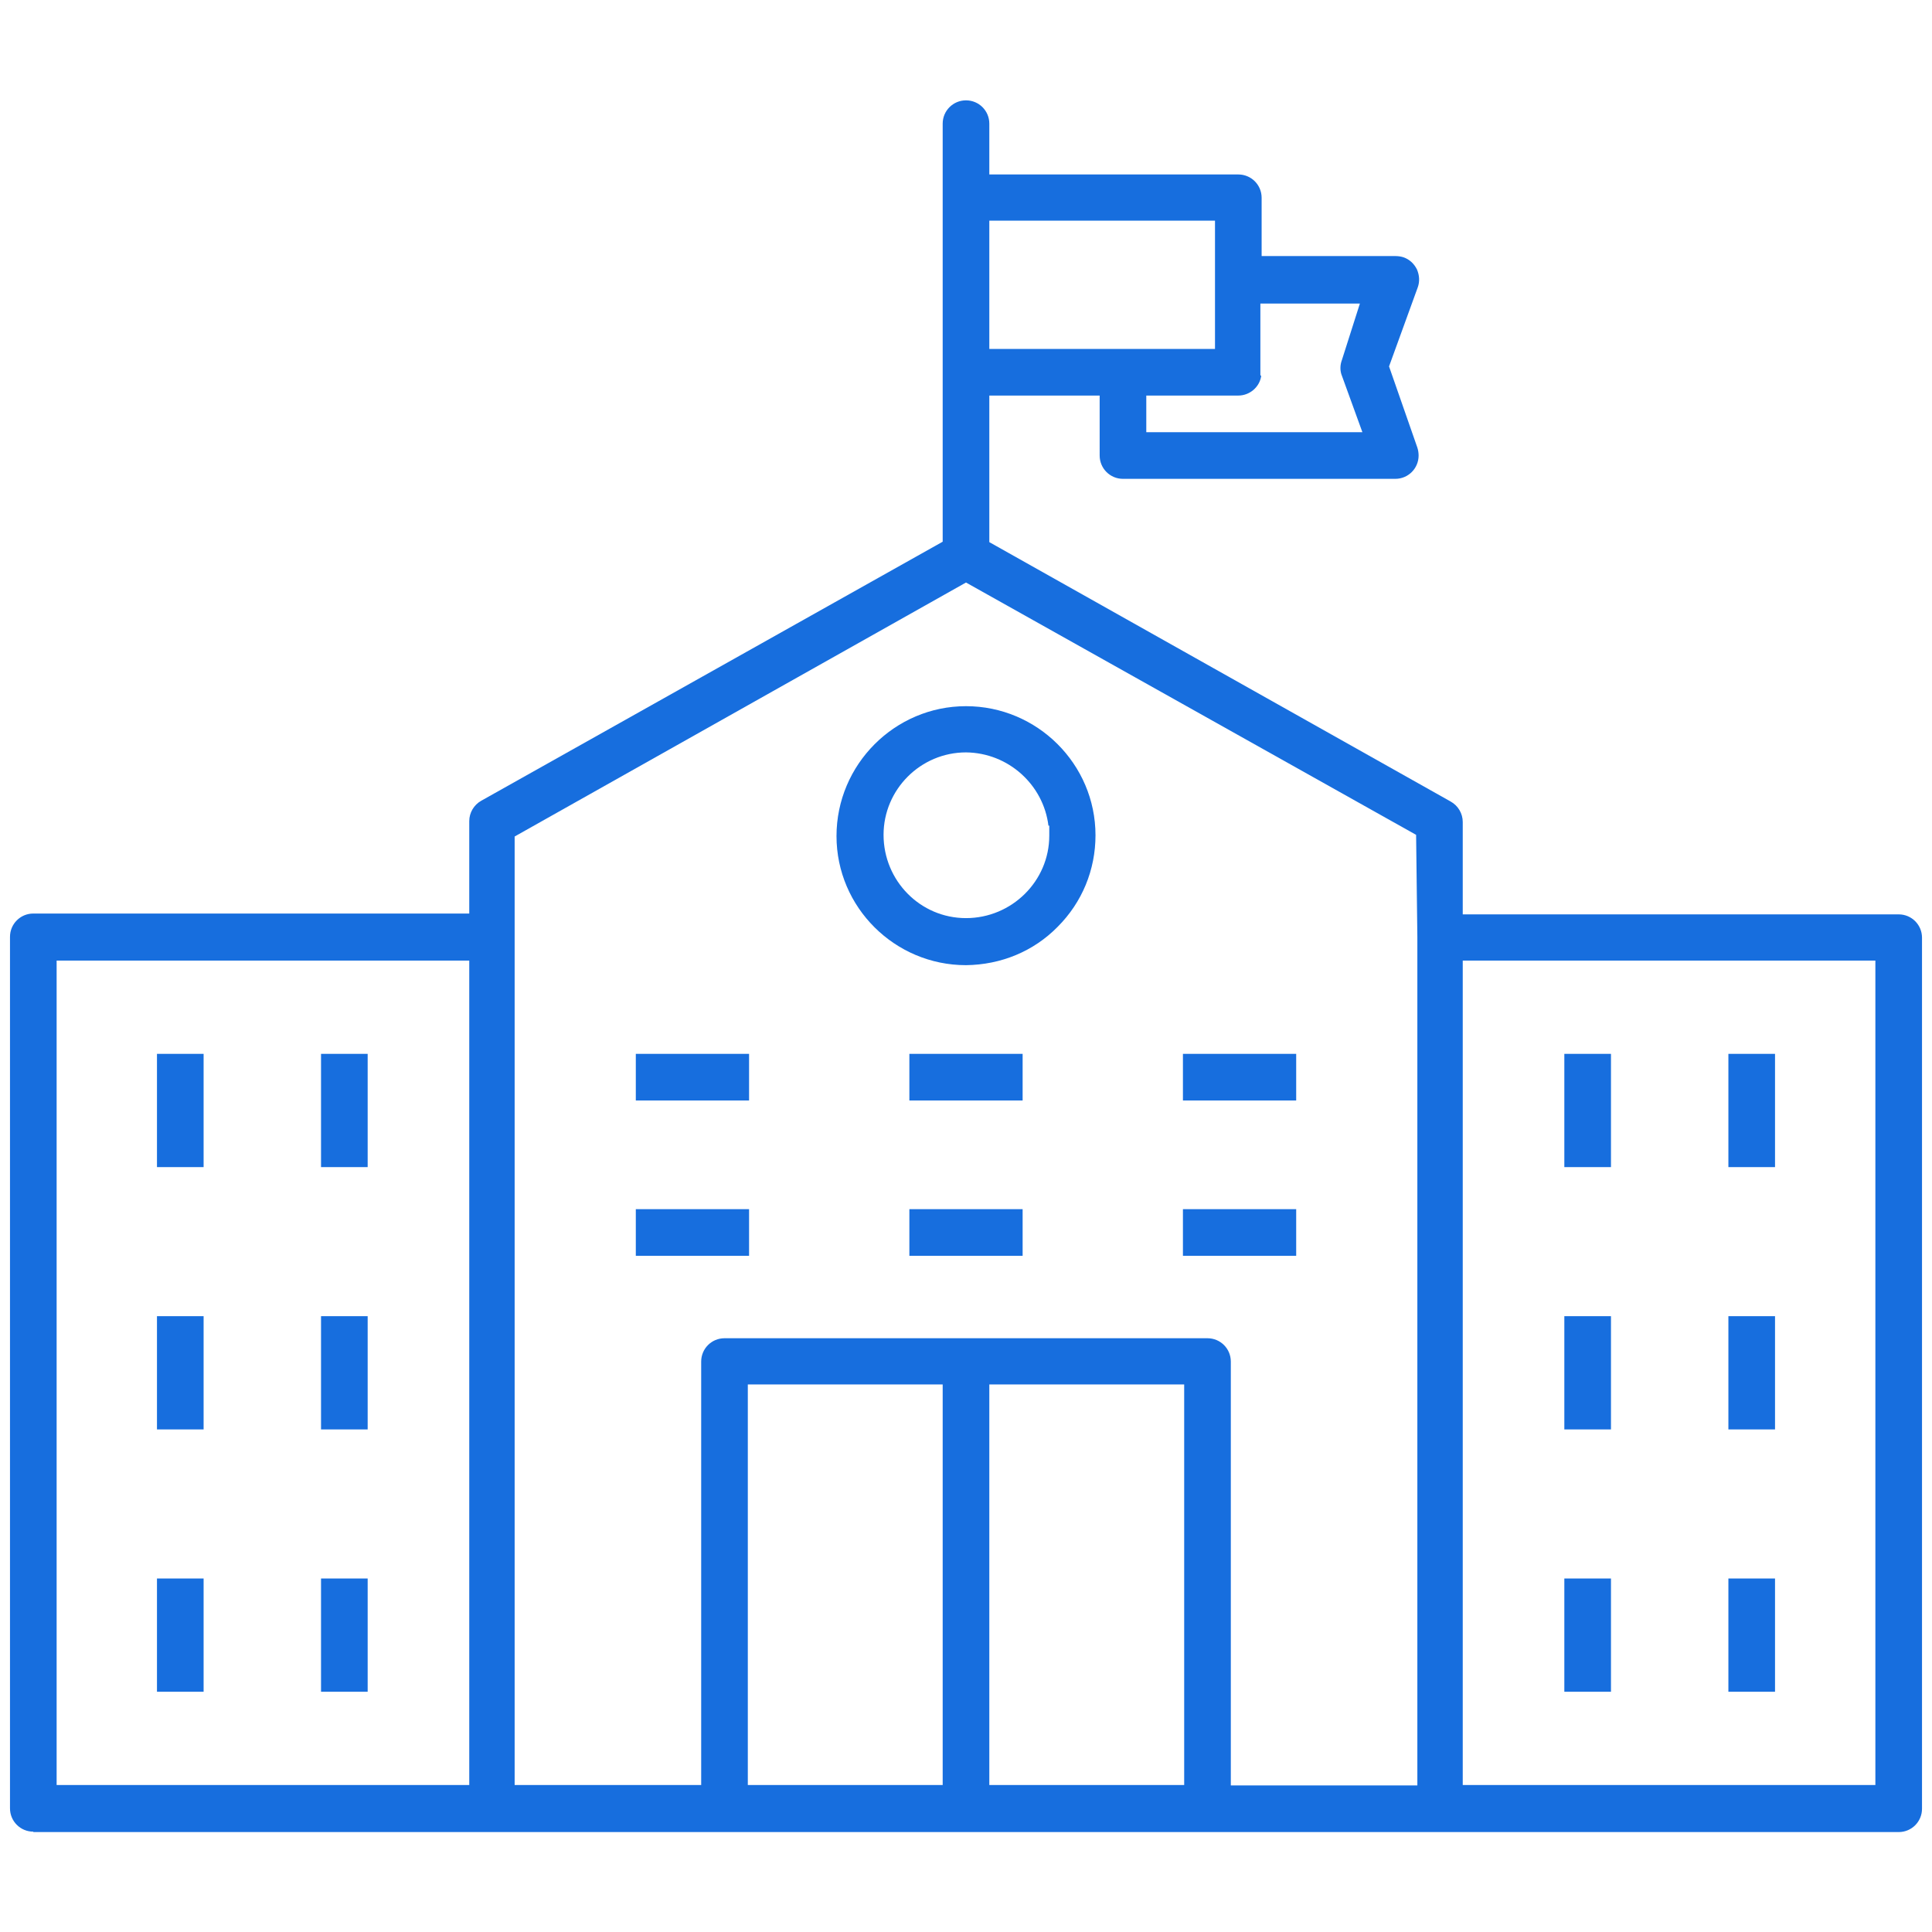 <?xml version="1.0" encoding="utf-8"?>
<!-- Generator: Adobe Illustrator 25.1.0, SVG Export Plug-In . SVG Version: 6.00 Build 0)  -->
<svg version="1.1" id="Capa_1" xmlns="http://www.w3.org/2000/svg" xmlns:xlink="http://www.w3.org/1999/xlink" x="0px" y="0px"
	 viewBox="0 0 464 464" style="enable-background:new 0 0 464 464;" xml:space="preserve">
<style type="text/css">
	.st0{fill:#176EDE;}
</style>
<g>
	<path class="st0" d="M8,439.9c-3.1,0-5.6-2.5-5.6-5.6V225c0-3.1,2.5-5.6,5.6-5.6h104.7v-22.2c0-2,1.1-3.9,2.9-4.9l110.8-62.2V29.7
		c0-3.1,2.5-5.6,5.6-5.6s5.6,2.5,5.6,5.6v12.2h59.8c3.1,0,5.6,2.5,5.6,5.6v14h32.2c0.6,0,1.3,0.1,1.9,0.3c1.4,0.5,2.5,1.5,3.2,2.9
		c0.6,1.4,0.7,2.9,0.2,4.3l-6.9,19l6.8,19.5c0.2,0.6,0.3,1.3,0.3,1.9c0,3.1-2.5,5.6-5.6,5.6h-65.4c-3.1,0-5.6-2.5-5.6-5.6V95h-26.5
		v35.2l110.8,62.3c1.8,1,2.9,2.9,2.9,4.9v22.2H456c3.1,0,5.6,2.5,5.6,5.6v209.2c0,3.1-2.5,5.6-5.6,5.6H8z M351.3,428.7h99.1v-198
		h-99.1V428.7z M290,321.4c3.1,0,5.6,2.5,5.6,5.6v101.8h44.8V225l-0.3-24.5L232,139.9l-108.4,61v227.8h44.8V327
		c0-3.1,2.5-5.6,5.6-5.6H290z M237.6,428.7h46.8v-96.2h-46.8V428.7z M179.6,428.7h46.8v-96.2h-46.8V428.7z M13.6,428.7h99.1v-198
		H13.6V428.7z M275.3,103.8h51.9l-4.9-13.5c-0.5-1.2-0.5-2.6,0-3.9l4.3-13.5h-23.9v17.2l0.2,0.2c-0.4,2.7-2.8,4.7-5.5,4.7h-22.1
		V103.8z M237.6,83.8h54.2V53h-54.2V83.8z"/>
	<path class="st0" d="M232,231.8c-17.1,0-31.1-13.9-31.1-31c0-17.2,14-31.2,31.1-31.2c17.1,0,31.1,13.9,31.1,31
		c0,8.3-3.2,16.1-9.1,22C248.2,228.5,240.4,231.7,232,231.8L232,231.8z M232,180.7c-10.9,0-19.8,8.9-19.8,19.8c0,11,8.8,20,19.8,20
		c11,0,20-8.9,20-19.8l0-2.4h-0.2C250.6,188.5,242.2,180.8,232,180.7L232,180.7L232,180.7z"/>
	<rect x="37.7" y="253.1" class="st0" width="11.2" height="27.2"/>
	<rect x="77.1" y="253.1" class="st0" width="11.2" height="27.2"/>
	<rect x="152.7" y="253.1" class="st0" width="27.2" height="11.2"/>
	<rect x="218.4" y="253.1" class="st0" width="27.2" height="11.2"/>
	<rect x="284.1" y="253.1" class="st0" width="27.2" height="11.2"/>
	<rect x="152.7" y="290.4" class="st0" width="27.2" height="11.2"/>
	<rect x="218.4" y="290.4" class="st0" width="27.2" height="11.2"/>
	<rect x="284.1" y="290.4" class="st0" width="27.2" height="11.2"/>
	<rect x="37.7" y="316.1" class="st0" width="11.2" height="27.2"/>
	<rect x="77.1" y="316.1" class="st0" width="11.2" height="27.2"/>
	<rect x="37.7" y="379.1" class="st0" width="11.2" height="27.2"/>
	<rect x="77.1" y="379.1" class="st0" width="11.2" height="27.2"/>
	<rect x="375.7" y="253.1" class="st0" width="11.2" height="27.2"/>
	<rect x="415.1" y="253.1" class="st0" width="11.2" height="27.2"/>
	<rect x="375.7" y="316.1" class="st0" width="11.2" height="27.2"/>
	<rect x="415.1" y="316.1" class="st0" width="11.2" height="27.2"/>
	<rect x="375.7" y="379.1" class="st0" width="11.2" height="27.2"/>
	<rect x="415.1" y="379.1" class="st0" width="11.2" height="27.2"/>
</g>
</svg>

